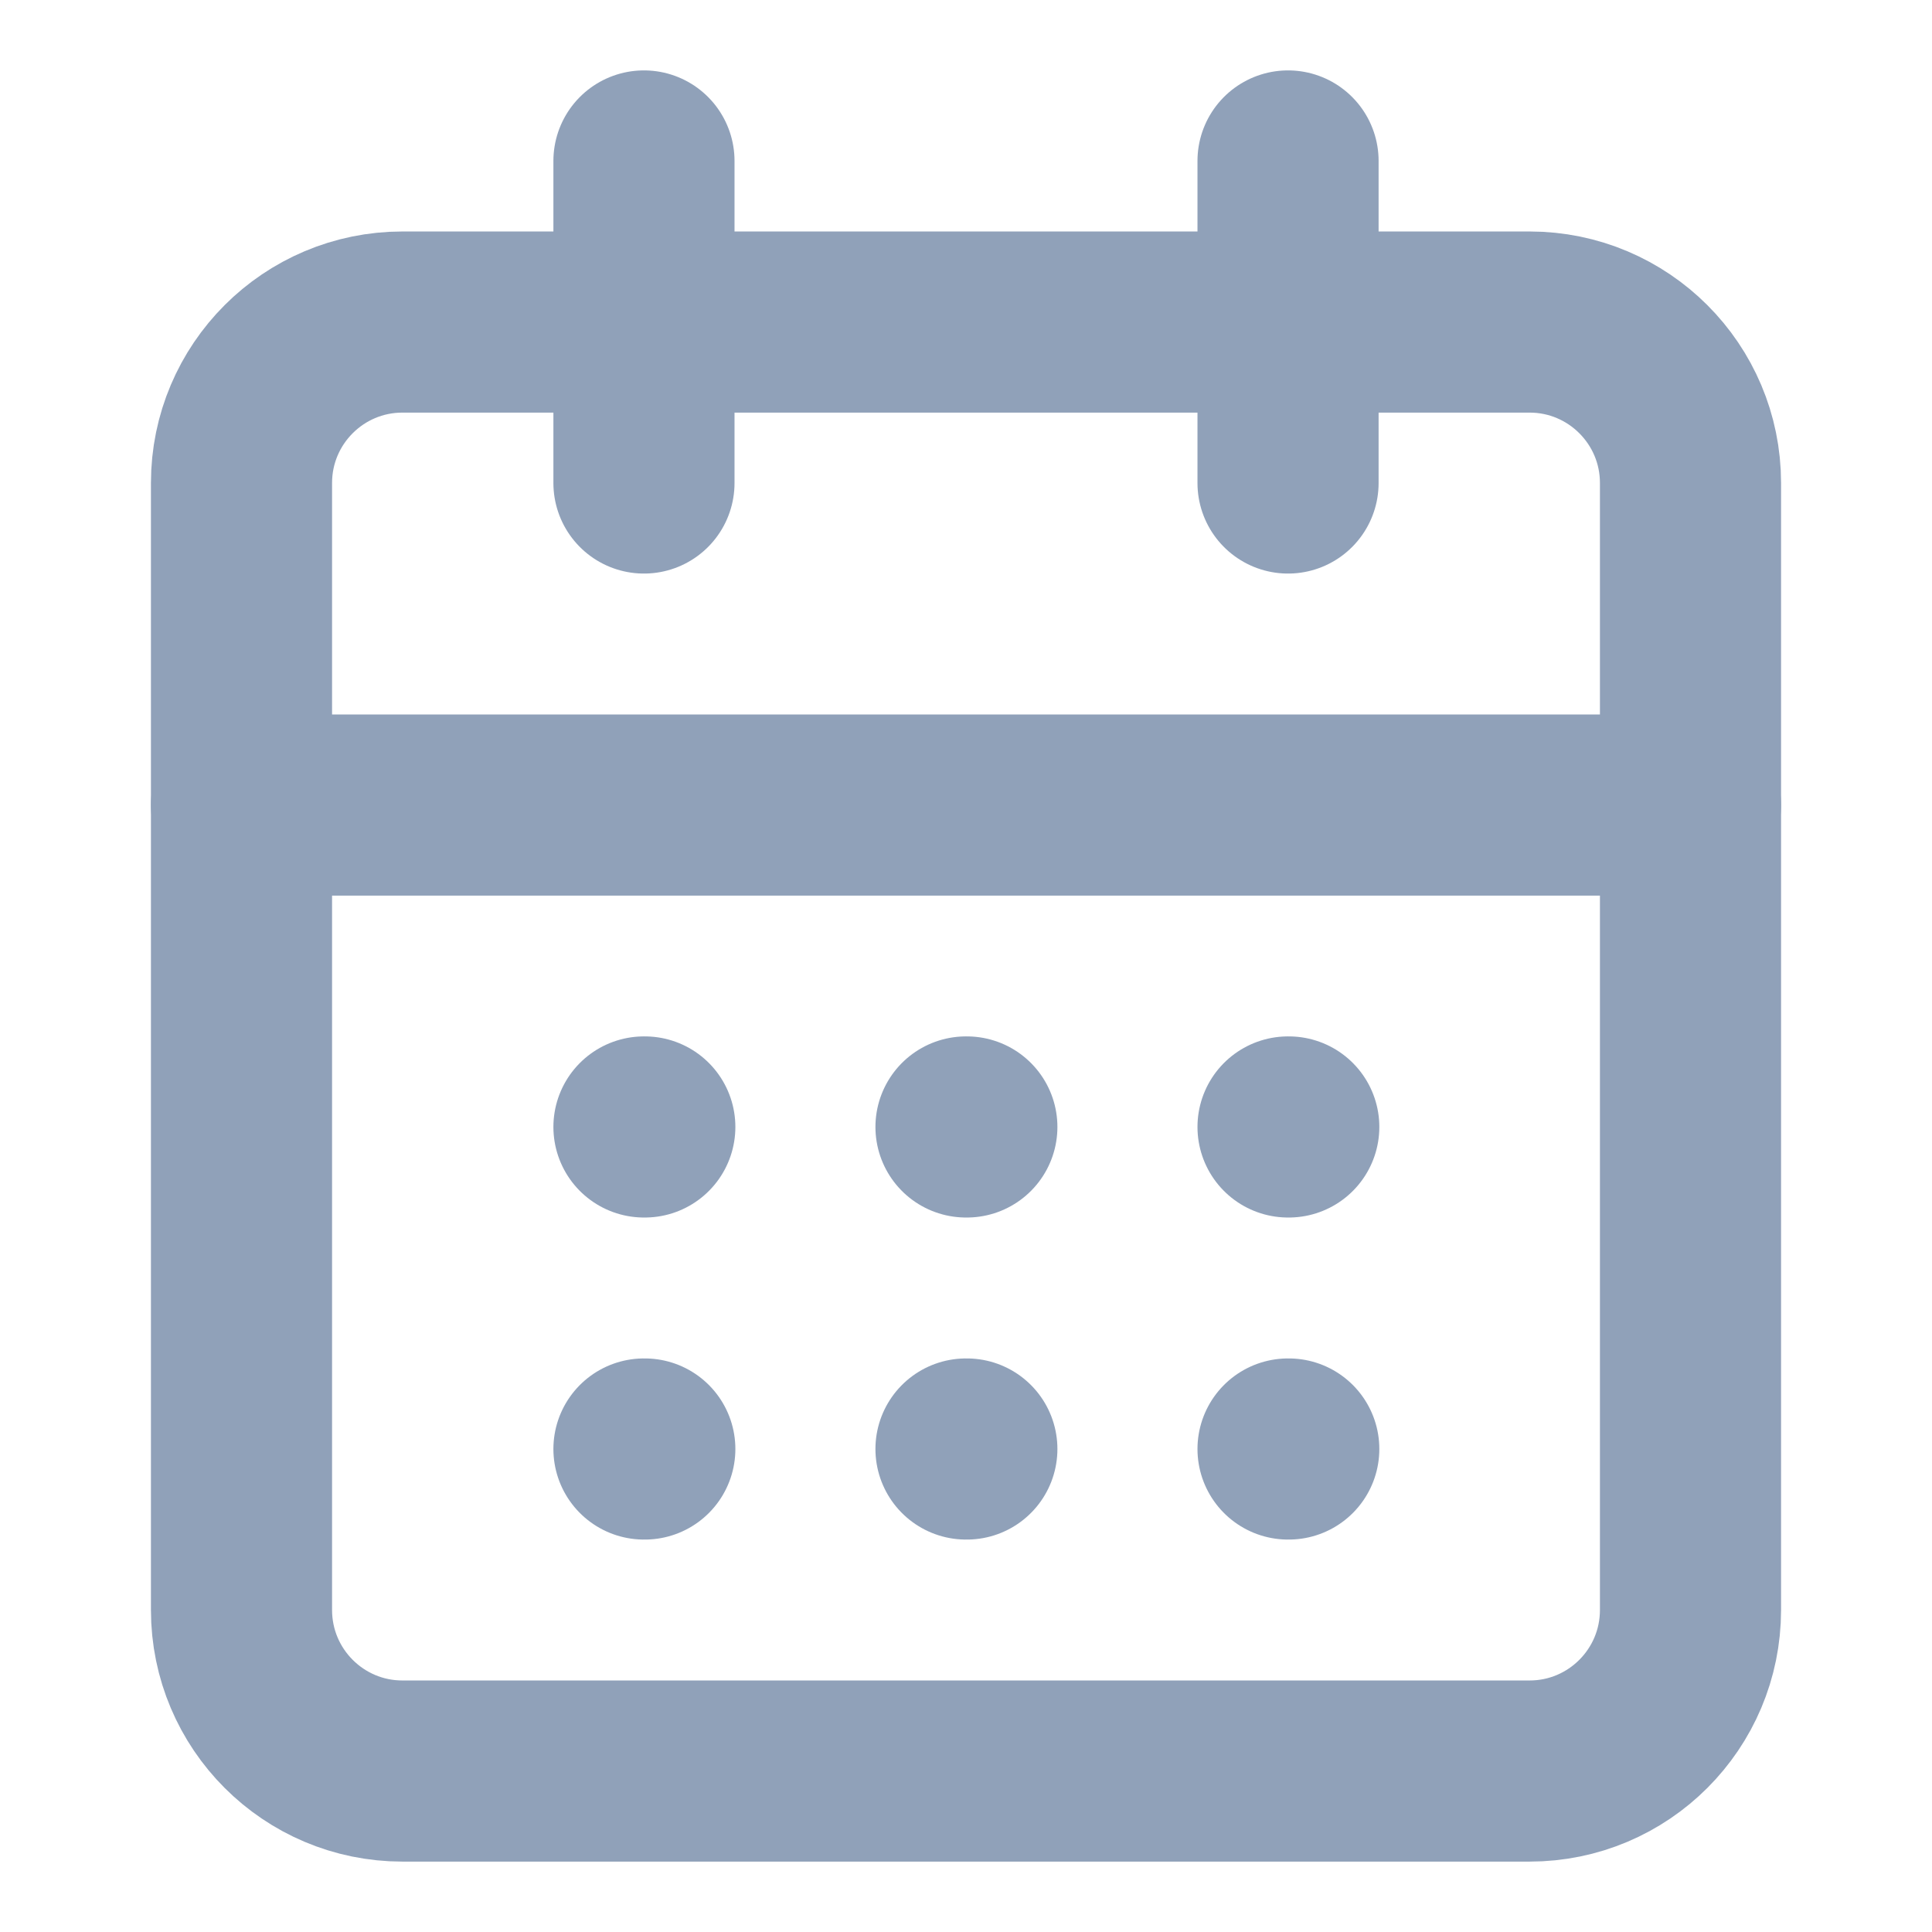 <svg width="16" height="16" viewBox="0 0 16 16" fill="none" xmlns="http://www.w3.org/2000/svg">
<path d="M5.333 1.333V4" stroke="#90A1B9" stroke-width="1.5" stroke-linecap="round" stroke-linejoin="round"/>
<path d="M10.667 1.333V4" stroke="#90A1B9" stroke-width="1.5" stroke-linecap="round" stroke-linejoin="round"/>
<path d="M12.667 2.667H3.333C2.597 2.667 2 3.264 2 4V13.333C2 14.07 2.597 14.667 3.333 14.667H12.667C13.403 14.667 14 14.07 14 13.333V4C14 3.264 13.403 2.667 12.667 2.667Z" stroke="#90A1B9" stroke-width="1.5" stroke-linecap="round" stroke-linejoin="round"/>
<path d="M2 6.667H14" stroke="#90A1B9" stroke-width="1.5" stroke-linecap="round" stroke-linejoin="round"/>
<path d="M5.333 9.333H5.34" stroke="#90A1B9" stroke-width="1.5" stroke-linecap="round" stroke-linejoin="round"/>
<path d="M8 9.333H8.007" stroke="#90A1B9" stroke-width="1.5" stroke-linecap="round" stroke-linejoin="round"/>
<path d="M10.667 9.333H10.673" stroke="#90A1B9" stroke-width="1.5" stroke-linecap="round" stroke-linejoin="round"/>
<path d="M5.333 12H5.34" stroke="#90A1B9" stroke-width="1.5" stroke-linecap="round" stroke-linejoin="round"/>
<path d="M8 12H8.007" stroke="#90A1B9" stroke-width="1.5" stroke-linecap="round" stroke-linejoin="round"/>
<path d="M10.667 12H10.673" stroke="#90A1B9" stroke-width="1.5" stroke-linecap="round" stroke-linejoin="round"/>
</svg>
